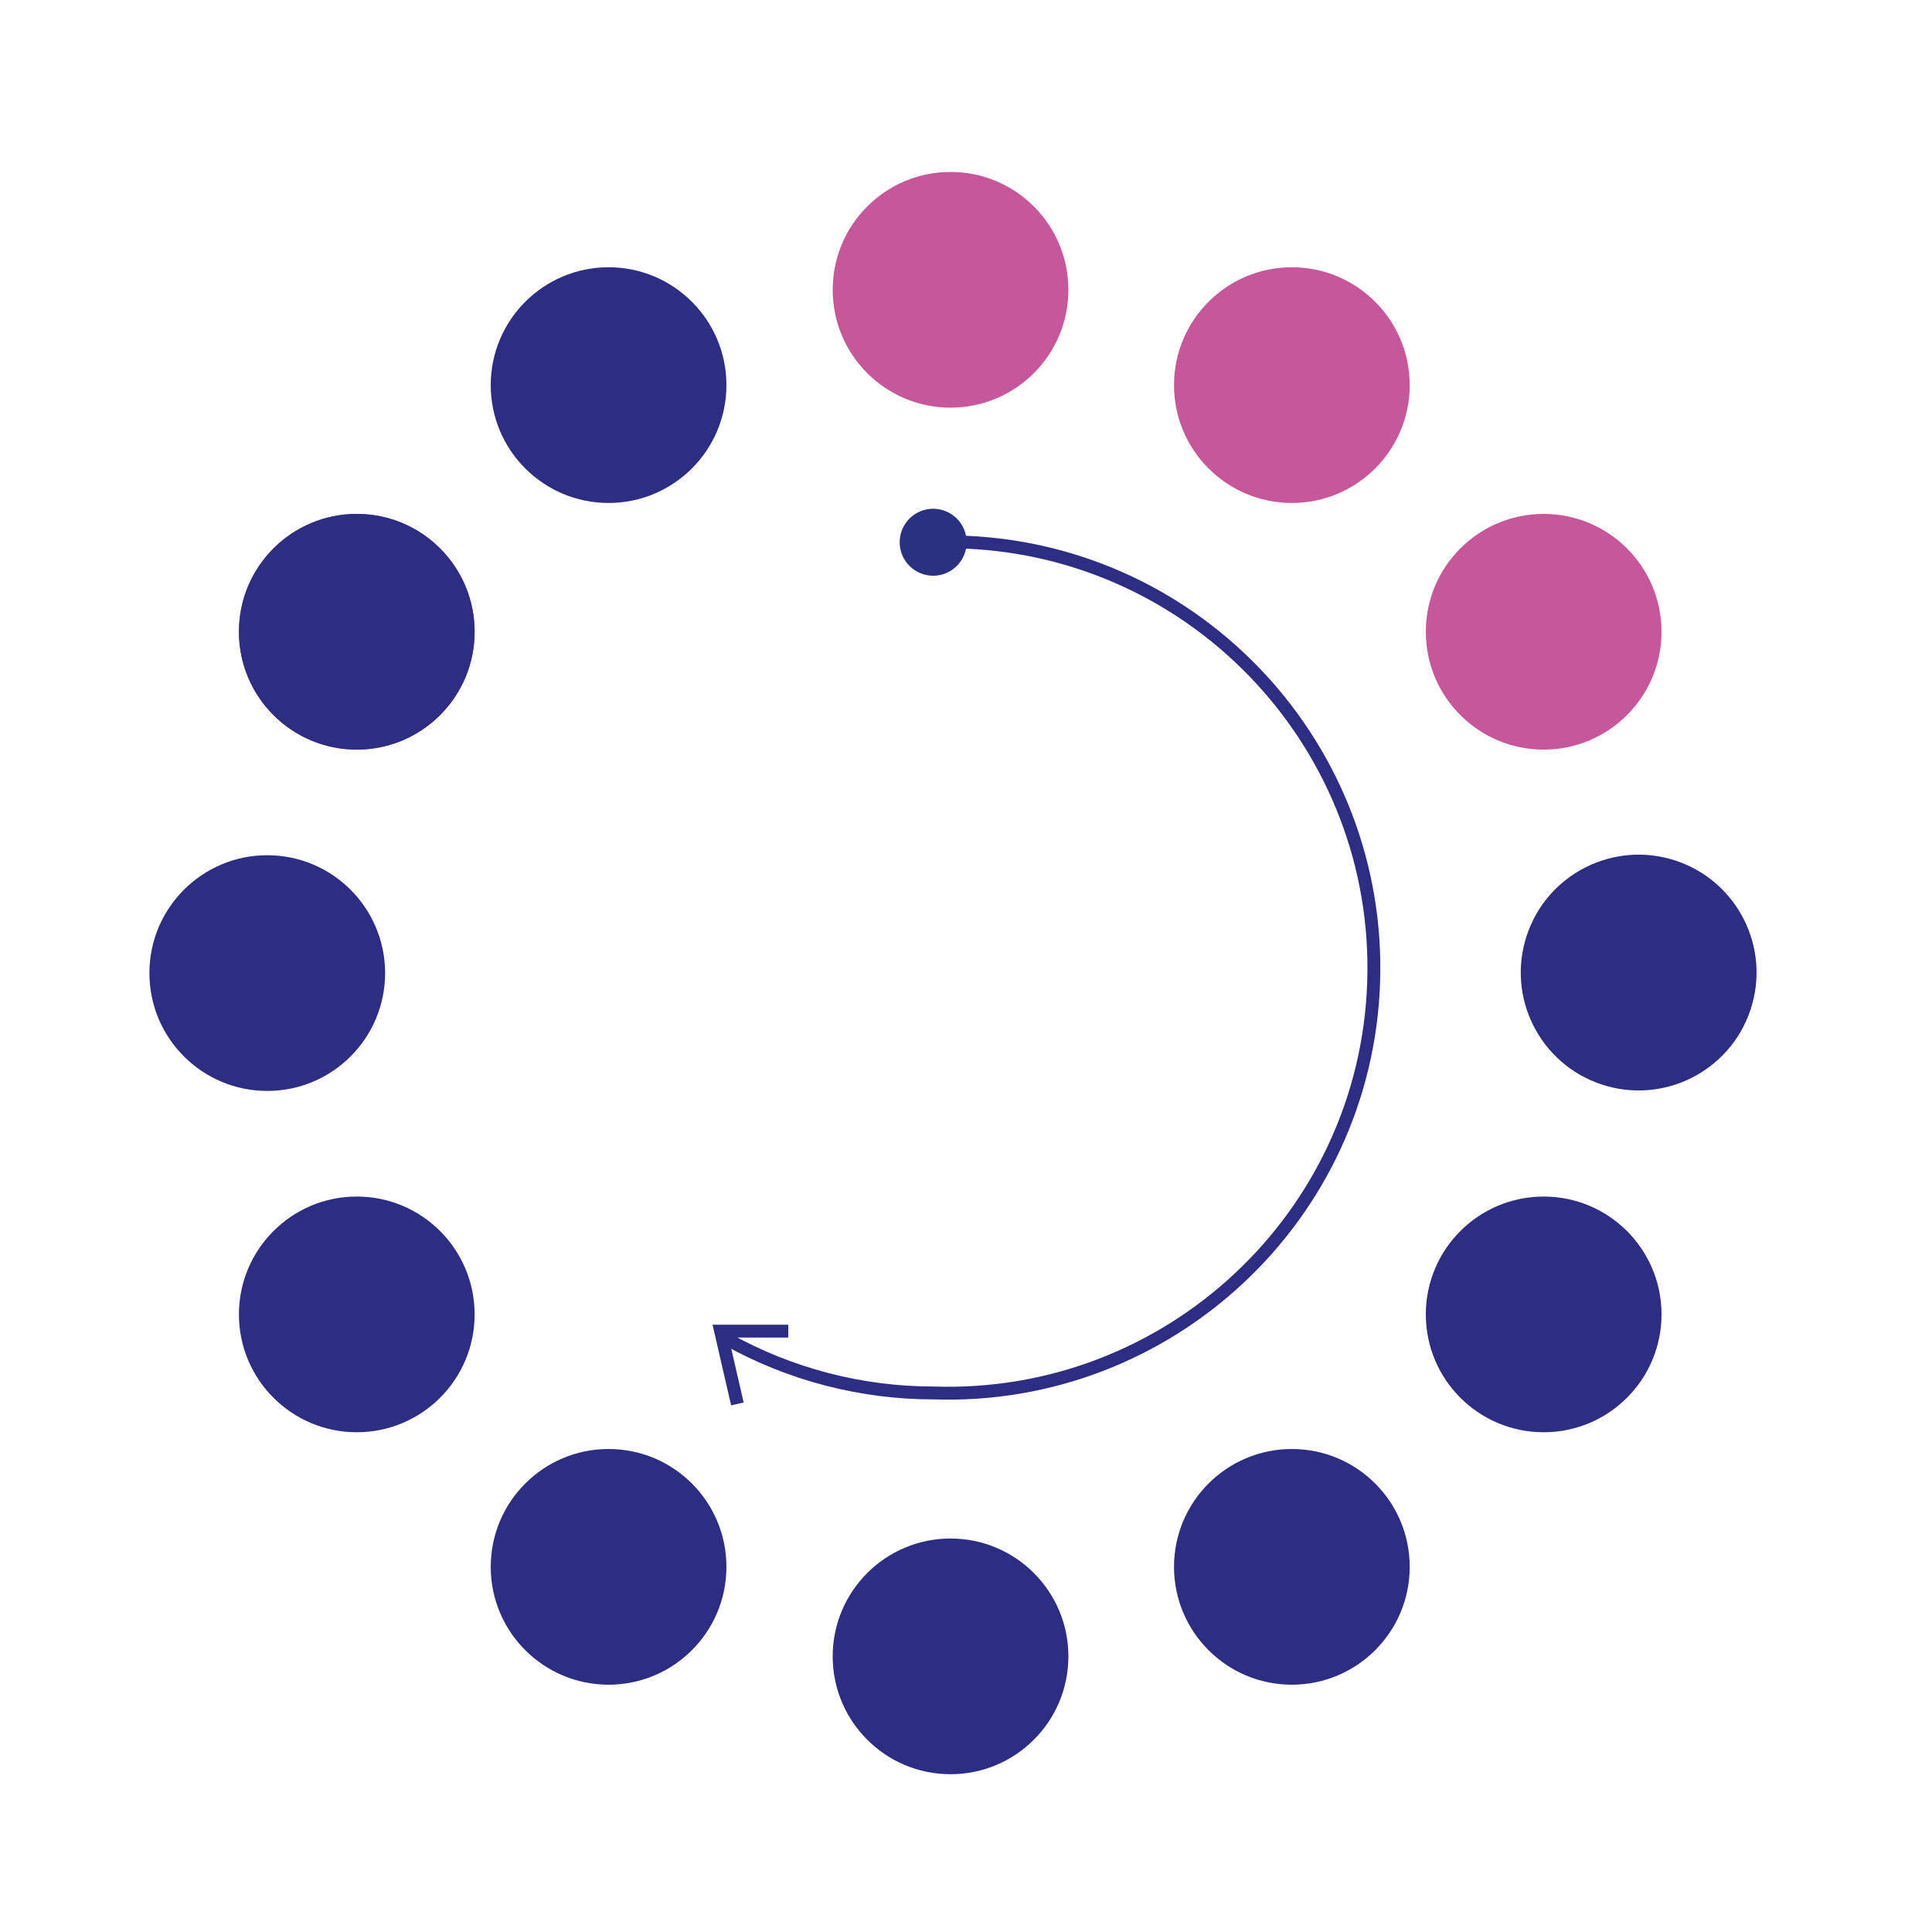 <?xml version="1.0" encoding="utf-8" ?>
<!DOCTYPE svg PUBLIC "-//W3C//DTD SVG 1.1//EN" "http://www.w3.org/Graphics/SVG/1.1/DTD/svg11.dtd">
<svg xmlns="http://www.w3.org/2000/svg" xmlns:xlink="http://www.w3.org/1999/xlink" version="1.1" id="Layer_1" x="0px" y="0px" viewBox="0 0 300 300" style="enable-background:new 0 0 300 300;" xml:space="preserve"><style type="text/css">.st0{fill:none;} .st1{fill:none;stroke:#2D2E83;stroke-width:2;stroke-miterlimit:10;} .st2{fill:#C6579A;} .st3{fill:#2D2E83;} .st4{fill:#7A4183;} .st5{fill:#2A3180;}</style><g id="a192c8ae-d607-4152-81a7-0257f0b1feae"><path class="st0" d="M146,86.2c1-0.1,1.8-0.9,1.9-1.9c0-1-0.9-1.9-1.9-1.9c-1-0.1-1.8,0.7-1.9,1.7c0,0.1,0,0.1,0,0.2l0,0 C144.1,85.3,145,86.2,146,86.2z"/><path class="st1" d="M146,86.2c1-0.1,1.8-0.9,1.9-1.9c0-1-0.9-1.9-1.9-1.9c-1-0.1-1.8,0.7-1.9,1.7c0,0.1,0,0.1,0,0.2l0,0 C144.1,85.3,145,86.2,146,86.2z"/><path class="st1" d="M112.8,207.9c9.8,5.5,20.9,8.4,32.2,8.4c36.5,1.2,67.1-27.4,68.3-63.8c1.2-36.2-27-66.7-63.2-68.3 c-1.7-0.1-3.4-0.1-5.1,0"/><circle class="st2" cx="147.6" cy="45" r="18.3"/><circle class="st3" cx="147.6" cy="257.2" r="18.3"/><circle class="st3" cx="41.5" cy="151.1" r="18.3"/><ellipse transform="matrix(0.316 -0.949 0.949 0.316 30.761 344.728)" class="st3" cx="254.4" cy="151" rx="18.3" ry="18.3"/><circle class="st3" cx="55.4" cy="204.1" r="18.3"/><circle class="st2" cx="239.7" cy="98.1" r="18.3"/><circle class="st3" cx="94.5" cy="243.3" r="18.3"/><circle class="st2" cx="200.6" cy="59.8" r="18.3"/><circle class="st3" cx="200.6" cy="243.3" r="18.3"/><circle class="st3" cx="94.5" cy="59.8" r="18.3"/><circle class="st3" cx="239.7" cy="204.1" r="18.3"/><circle class="st4" cx="55.4" cy="98.1" r="18.3"/><circle class="st3" cx="55.4" cy="98.1" r="18.3"/><polyline class="st1" points="114.5,218 111.9,206.7 122.4,206.7"/><circle class="st5" cx="144.9" cy="84.2" r="5.2"/></g></svg>